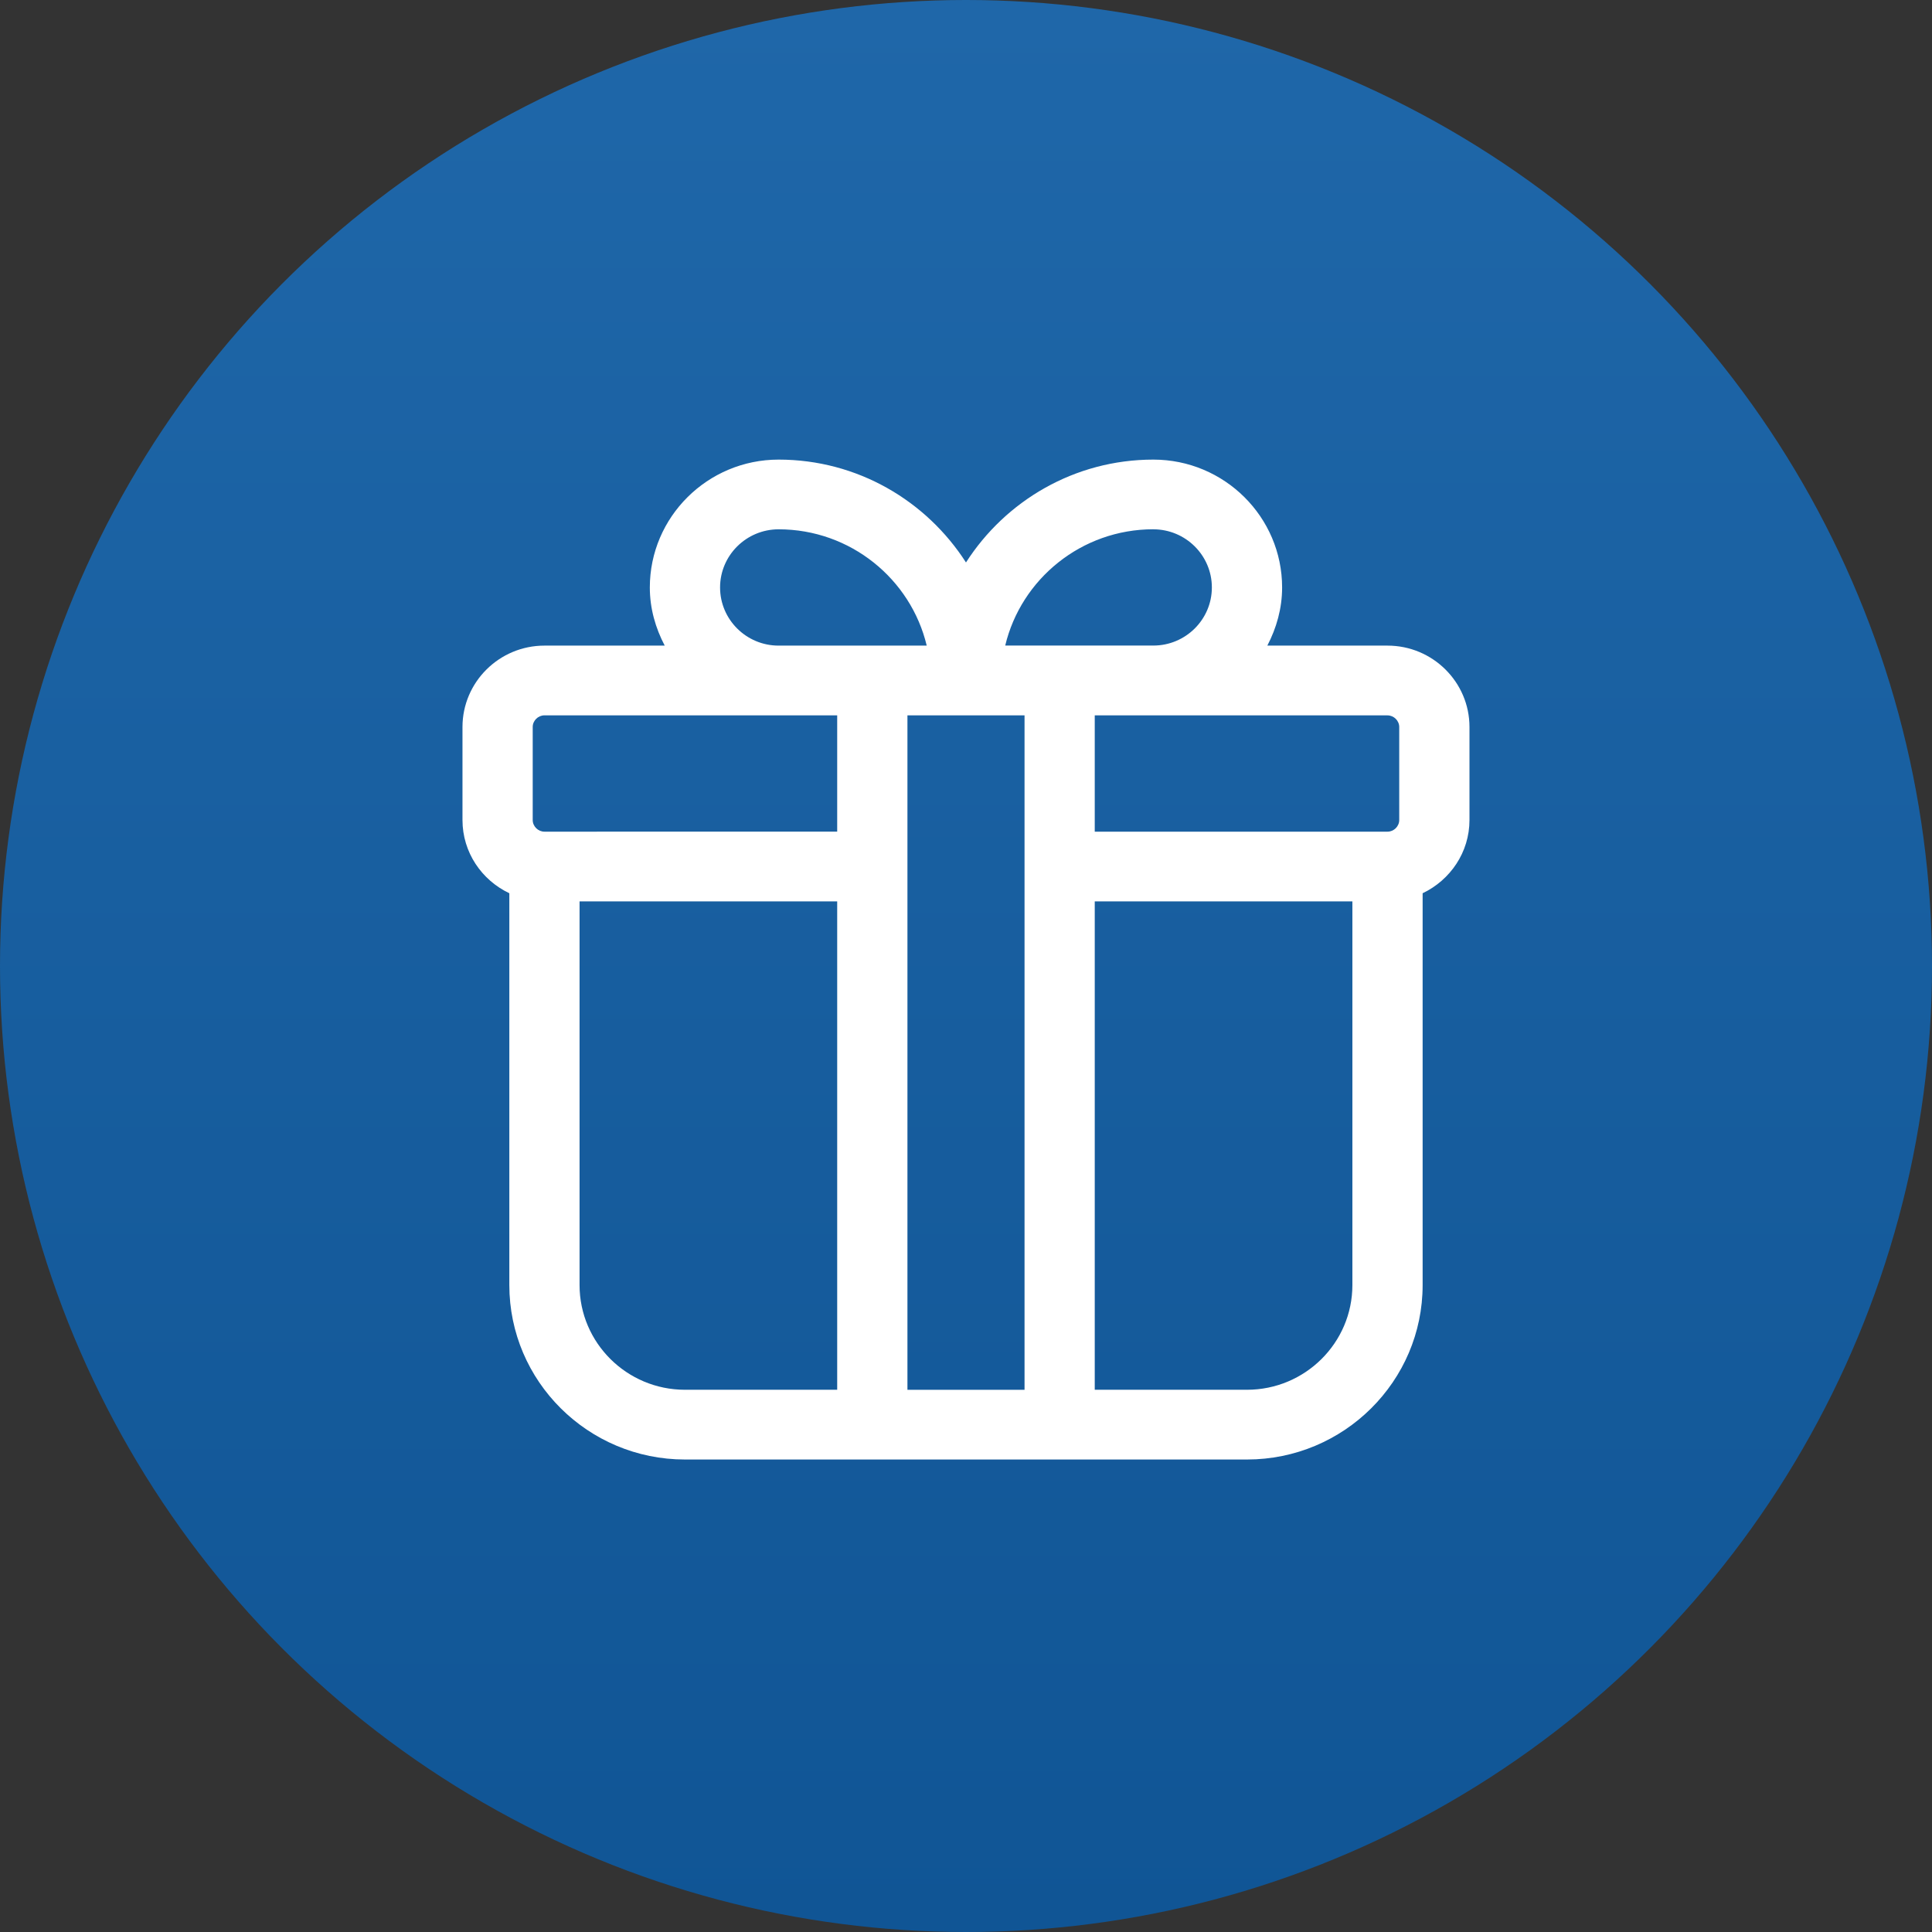 <?xml version="1.0" encoding="UTF-8"?>
<svg xmlns="http://www.w3.org/2000/svg" width="100" height="100" viewBox="0 0 100 100" fill="none">
  <rect x="0" y="0" width="100" height="100" fill="#333333" stroke="none"/>
  <circle cx="50" cy="50" r="50" fill="url(#paint0_linear_5603_374)"></circle>
  <path d="M71.817 33.417H65.597C66.069 32.509 66.362 31.496 66.362 30.408C66.362 26.756 63.371 23.789 59.697 23.789C55.615 23.789 52.044 25.924 49.999 29.113C47.953 25.924 44.383 23.789 40.301 23.789C36.624 23.789 33.635 26.759 33.635 30.408C33.635 31.5 33.931 32.512 34.406 33.417H28.181C25.842 33.417 23.938 35.306 23.938 37.63V42.444C23.938 44.119 24.933 45.557 26.363 46.234V66.517C26.363 71.493 30.44 75.544 35.453 75.544H64.544C69.558 75.544 73.635 71.493 73.635 66.517V46.234C75.062 45.554 76.06 44.117 76.06 42.444V37.63C76.06 35.308 74.158 33.417 71.817 33.417ZM72.424 37.63V42.444C72.424 42.772 72.146 43.047 71.817 43.047H56.664V37.028H71.817C72.146 37.028 72.424 37.303 72.424 37.63ZM46.969 71.936V37.028H53.03V71.936H46.969ZM59.696 27.397C61.367 27.397 62.726 28.747 62.726 30.406C62.726 32.065 61.367 33.414 59.696 33.414H52.03C52.853 29.968 55.978 27.395 59.696 27.395V27.397ZM37.271 30.406C37.271 28.747 38.63 27.397 40.301 27.397C44.019 27.397 47.144 29.97 47.967 33.417H40.301C38.63 33.417 37.271 32.067 37.271 30.408V30.406ZM27.573 37.628C27.573 37.301 27.851 37.026 28.18 37.026H43.333V43.045L28.18 43.047C27.851 43.047 27.573 42.772 27.573 42.444V37.628ZM29.998 66.517V46.656H43.333V71.934H35.453C32.446 71.934 29.998 69.503 29.998 66.517ZM64.544 71.934H56.664V46.656H69.999V66.517C69.999 69.503 67.551 71.934 64.544 71.934Z" fill="white"></path>
  <defs>
    <linearGradient id="paint0_linear_5603_374" x1="50" y1="0" x2="50" y2="100" gradientUnits="userSpaceOnUse">
      <stop stop-color="#1F67A9"></stop>
      <stop offset="1" stop-color="#105595"></stop>
    </linearGradient>
  </defs>
</svg>

